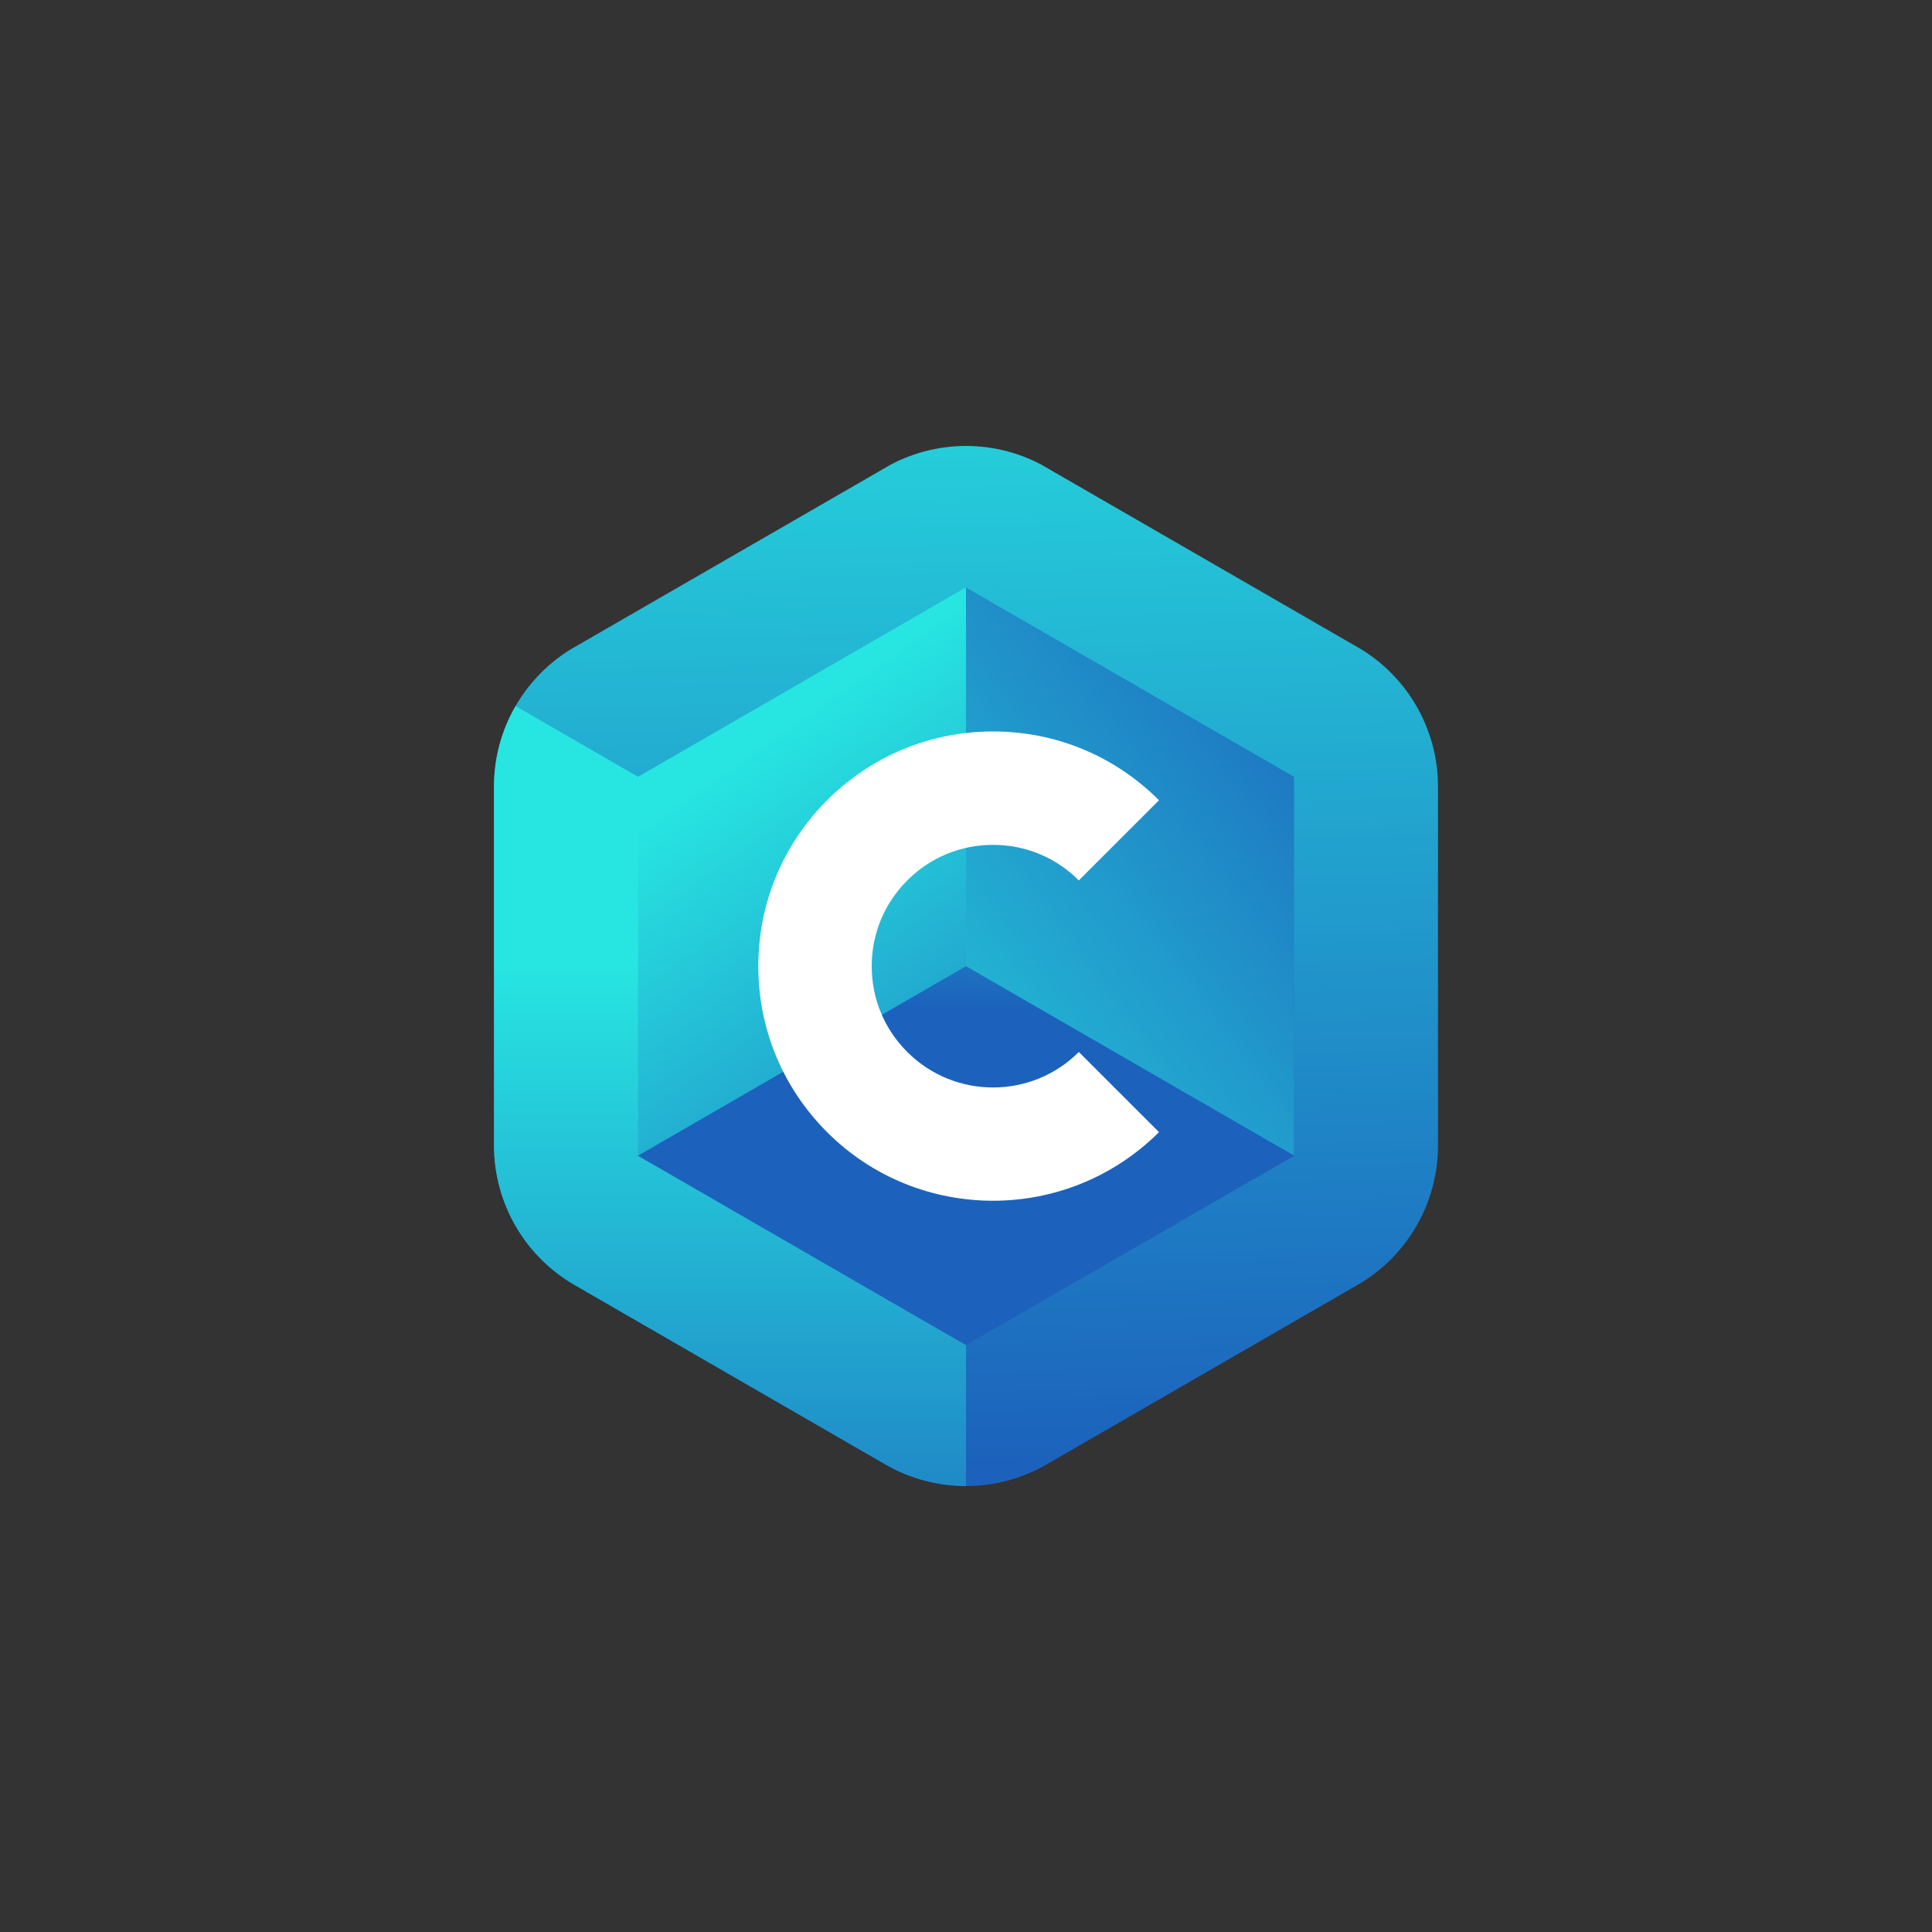 <?xml version="1.0" encoding="utf-8"?>
<!-- Generator: Adobe Illustrator 24.3.0, SVG Export Plug-In . SVG Version: 6.00 Build 0)  -->
<svg version="1.1" id="Layer_1" xmlns="http://www.w3.org/2000/svg" xmlns:xlink="http://www.w3.org/1999/xlink" x="0px" y="0px"
	 viewBox="0 0 1000 1000" style="enable-background:new 0 0 1000 1000;" xml:space="preserve">
<rect x="0" y="0" width="1000" height="1000" fill="#333333" stroke="none"/>
<style type="text/css">
	.st0{fill:#0F172A;}
	.st1{clip-path:url(#SVGID_2_);fill:url(#SVGID_3_);}
	.st2{clip-path:url(#SVGID_2_);fill:url(#SVGID_4_);}
	.st3{clip-path:url(#SVGID_2_);fill:url(#SVGID_5_);}
	.st4{clip-path:url(#SVGID_2_);fill:url(#SVGID_6_);}
	.st5{clip-path:url(#SVGID_2_);fill:url(#SVGID_7_);}
	.st6{clip-path:url(#SVGID_9_);fill:url(#SVGID_10_);}
	.st7{clip-path:url(#SVGID_9_);fill:url(#SVGID_11_);}
	.st8{clip-path:url(#SVGID_9_);fill:url(#SVGID_12_);}
	.st9{clip-path:url(#SVGID_9_);fill:url(#SVGID_13_);}
	.st10{clip-path:url(#SVGID_9_);fill:url(#SVGID_14_);}
	.st11{clip-path:url(#SVGID_16_);fill:url(#SVGID_17_);}
	.st12{clip-path:url(#SVGID_16_);fill:url(#SVGID_18_);}
	.st13{clip-path:url(#SVGID_16_);fill:url(#SVGID_19_);}
	.st14{clip-path:url(#SVGID_16_);fill:url(#SVGID_20_);}
	.st15{clip-path:url(#SVGID_16_);fill:url(#SVGID_21_);}
	.st16{clip-path:url(#SVGID_16_);}
	.st17{fill:#FFFFFF;}
	.st18{clip-path:url(#SVGID_23_);fill:url(#SVGID_24_);}
	.st19{clip-path:url(#SVGID_23_);fill:url(#SVGID_25_);}
	.st20{clip-path:url(#SVGID_23_);fill:url(#SVGID_26_);}
	.st21{clip-path:url(#SVGID_23_);fill:url(#SVGID_27_);}
	.st22{clip-path:url(#SVGID_23_);fill:url(#SVGID_28_);}
	.st23{clip-path:url(#SVGID_30_);fill:url(#SVGID_31_);}
	.st24{clip-path:url(#SVGID_30_);fill:url(#SVGID_32_);}
	.st25{clip-path:url(#SVGID_30_);fill:url(#SVGID_33_);}
	.st26{clip-path:url(#SVGID_30_);fill:url(#SVGID_34_);}
	.st27{clip-path:url(#SVGID_30_);fill:url(#SVGID_35_);}
	.st28{clip-path:url(#SVGID_37_);fill:url(#SVGID_38_);}
	.st29{clip-path:url(#SVGID_37_);fill:url(#SVGID_39_);}
	.st30{clip-path:url(#SVGID_37_);fill:url(#SVGID_40_);}
	.st31{clip-path:url(#SVGID_37_);fill:url(#SVGID_41_);}
	.st32{clip-path:url(#SVGID_37_);fill:url(#SVGID_42_);}
	.st33{clip-path:url(#SVGID_37_);}
	.st34{clip-path:url(#SVGID_44_);fill:url(#SVGID_45_);}
	.st35{clip-path:url(#SVGID_44_);fill:url(#SVGID_46_);}
	.st36{clip-path:url(#SVGID_44_);fill:url(#SVGID_47_);}
	.st37{clip-path:url(#SVGID_44_);fill:url(#SVGID_48_);}
	.st38{clip-path:url(#SVGID_44_);fill:url(#SVGID_49_);}
	.st39{clip-path:url(#SVGID_51_);fill:url(#SVGID_52_);}
	.st40{clip-path:url(#SVGID_51_);fill:url(#SVGID_53_);}
	.st41{clip-path:url(#SVGID_51_);fill:url(#SVGID_54_);}
	.st42{clip-path:url(#SVGID_51_);fill:url(#SVGID_55_);}
	.st43{clip-path:url(#SVGID_51_);fill:url(#SVGID_56_);}
	.st44{clip-path:url(#SVGID_58_);fill:url(#SVGID_59_);}
	.st45{clip-path:url(#SVGID_58_);fill:url(#SVGID_60_);}
	.st46{clip-path:url(#SVGID_58_);fill:url(#SVGID_61_);}
	.st47{clip-path:url(#SVGID_58_);fill:url(#SVGID_62_);}
	.st48{clip-path:url(#SVGID_58_);fill:url(#SVGID_63_);}
	.st49{clip-path:url(#SVGID_58_);}
	.st50{clip-path:url(#SVGID_65_);fill:url(#SVGID_66_);}
	.st51{clip-path:url(#SVGID_65_);fill:url(#SVGID_67_);}
	.st52{clip-path:url(#SVGID_65_);fill:url(#SVGID_68_);}
	.st53{clip-path:url(#SVGID_65_);fill:url(#SVGID_69_);}
	.st54{clip-path:url(#SVGID_65_);fill:url(#SVGID_70_);}
	.st55{clip-path:url(#SVGID_72_);fill:url(#SVGID_73_);}
	.st56{clip-path:url(#SVGID_72_);fill:url(#SVGID_74_);}
	.st57{clip-path:url(#SVGID_72_);fill:url(#SVGID_75_);}
	.st58{clip-path:url(#SVGID_72_);fill:url(#SVGID_76_);}
	.st59{clip-path:url(#SVGID_72_);fill:url(#SVGID_77_);}
	.st60{clip-path:url(#SVGID_79_);fill:url(#SVGID_80_);}
	.st61{clip-path:url(#SVGID_79_);fill:url(#SVGID_81_);}
	.st62{clip-path:url(#SVGID_79_);fill:url(#SVGID_82_);}
	.st63{clip-path:url(#SVGID_79_);fill:url(#SVGID_83_);}
	.st64{clip-path:url(#SVGID_79_);fill:url(#SVGID_84_);}
	.st65{clip-path:url(#SVGID_79_);}
</style>
<g>
	<g>
		<defs>
			<path id="SVGID_78_" d="M744.3,592.9V407.1c0-29.8-15.9-57.3-41.7-72.2l-160.9-92.9c-25.8-14.9-57.6-14.9-83.4,0l-160.9,92.9
				c-25.8,14.9-41.7,42.4-41.7,72.2v185.8c0,29.8,15.9,57.3,41.7,72.2l160.9,92.9c25.8,14.9,57.6,14.9,83.4,0l160.9-92.9
				C728.4,650.3,744.3,622.7,744.3,592.9z"/>
		</defs>
		<clipPath id="SVGID_2_">
			<use xlink:href="#SVGID_78_"  style="overflow:visible;"/>
		</clipPath>
		<linearGradient id="SVGID_3_" gradientUnits="userSpaceOnUse" x1="487.776" y1="106.911" x2="507.994" y2="757.253">
			<stop  offset="0" style="stop-color:#27E6E1"/>
			<stop  offset="1" style="stop-color:#1C62BC"/>
		</linearGradient>
		<polygon class="st1" points="744.3,641.2 744.3,359 500,218 255.7,359 255.7,641.2 500,782.3 		"/>
		<linearGradient id="SVGID_4_" gradientUnits="userSpaceOnUse" x1="377.828" y1="497.789" x2="377.828" y2="885.524">
			<stop  offset="0" style="stop-color:#27E6E1"/>
			<stop  offset="1" style="stop-color:#1C62BC"/>
		</linearGradient>
		<polygon class="st2" points="255.7,359 500,500.1 500,782.3 255.7,641.2 		"/>
		<linearGradient id="SVGID_5_" gradientUnits="userSpaceOnUse" x1="409.045" y1="370.506" x2="609.543" y2="656.194">
			<stop  offset="0" style="stop-color:#27E6E1"/>
			<stop  offset="1" style="stop-color:#1C62BC"/>
		</linearGradient>
		<polygon class="st3" points="669.8,598.2 669.8,402.1 500,304 330.2,402.1 330.2,598.2 500,696.2 		"/>
		<linearGradient id="SVGID_6_" gradientUnits="userSpaceOnUse" x1="362.2" y1="616.906" x2="729.065" y2="343.752">
			<stop  offset="0" style="stop-color:#27E6E1"/>
			<stop  offset="1" style="stop-color:#1C62BC"/>
		</linearGradient>
		<polygon class="st4" points="500,304 500,500.1 669.8,598.2 669.8,402.1 		"/>
		<linearGradient id="SVGID_7_" gradientUnits="userSpaceOnUse" x1="503.201" y1="348.44" x2="500.98" y2="521.712">
			<stop  offset="0" style="stop-color:#27E6E1"/>
			<stop  offset="1" style="stop-color:#1C62BC"/>
		</linearGradient>
		<polygon class="st5" points="500,500.1 330.2,598.2 500,696.2 669.8,598.2 		"/>
		<g style="clip-path:url(#SVGID_2_);">
			<path class="st17" d="M514,621.5c-31.1,0-62.2-11.8-85.9-35.5c-22.9-22.9-35.6-53.4-35.6-85.9c0-32.4,12.6-62.9,35.6-85.9
				c22.9-22.9,53.4-35.6,85.9-35.6c32.4,0,62.9,12.6,85.9,35.6l-41.5,41.5c-11.9-11.9-27.6-18.4-44.4-18.4
				c-16.8,0-32.5,6.5-44.4,18.4c-11.9,11.9-18.4,27.6-18.4,44.4c0,16.8,6.5,32.5,18.4,44.4c24.5,24.5,64.3,24.5,88.8,0l41.5,41.5
				C576.2,609.6,545.1,621.5,514,621.5z"/>
		</g>
	</g>
</g>
</svg>
